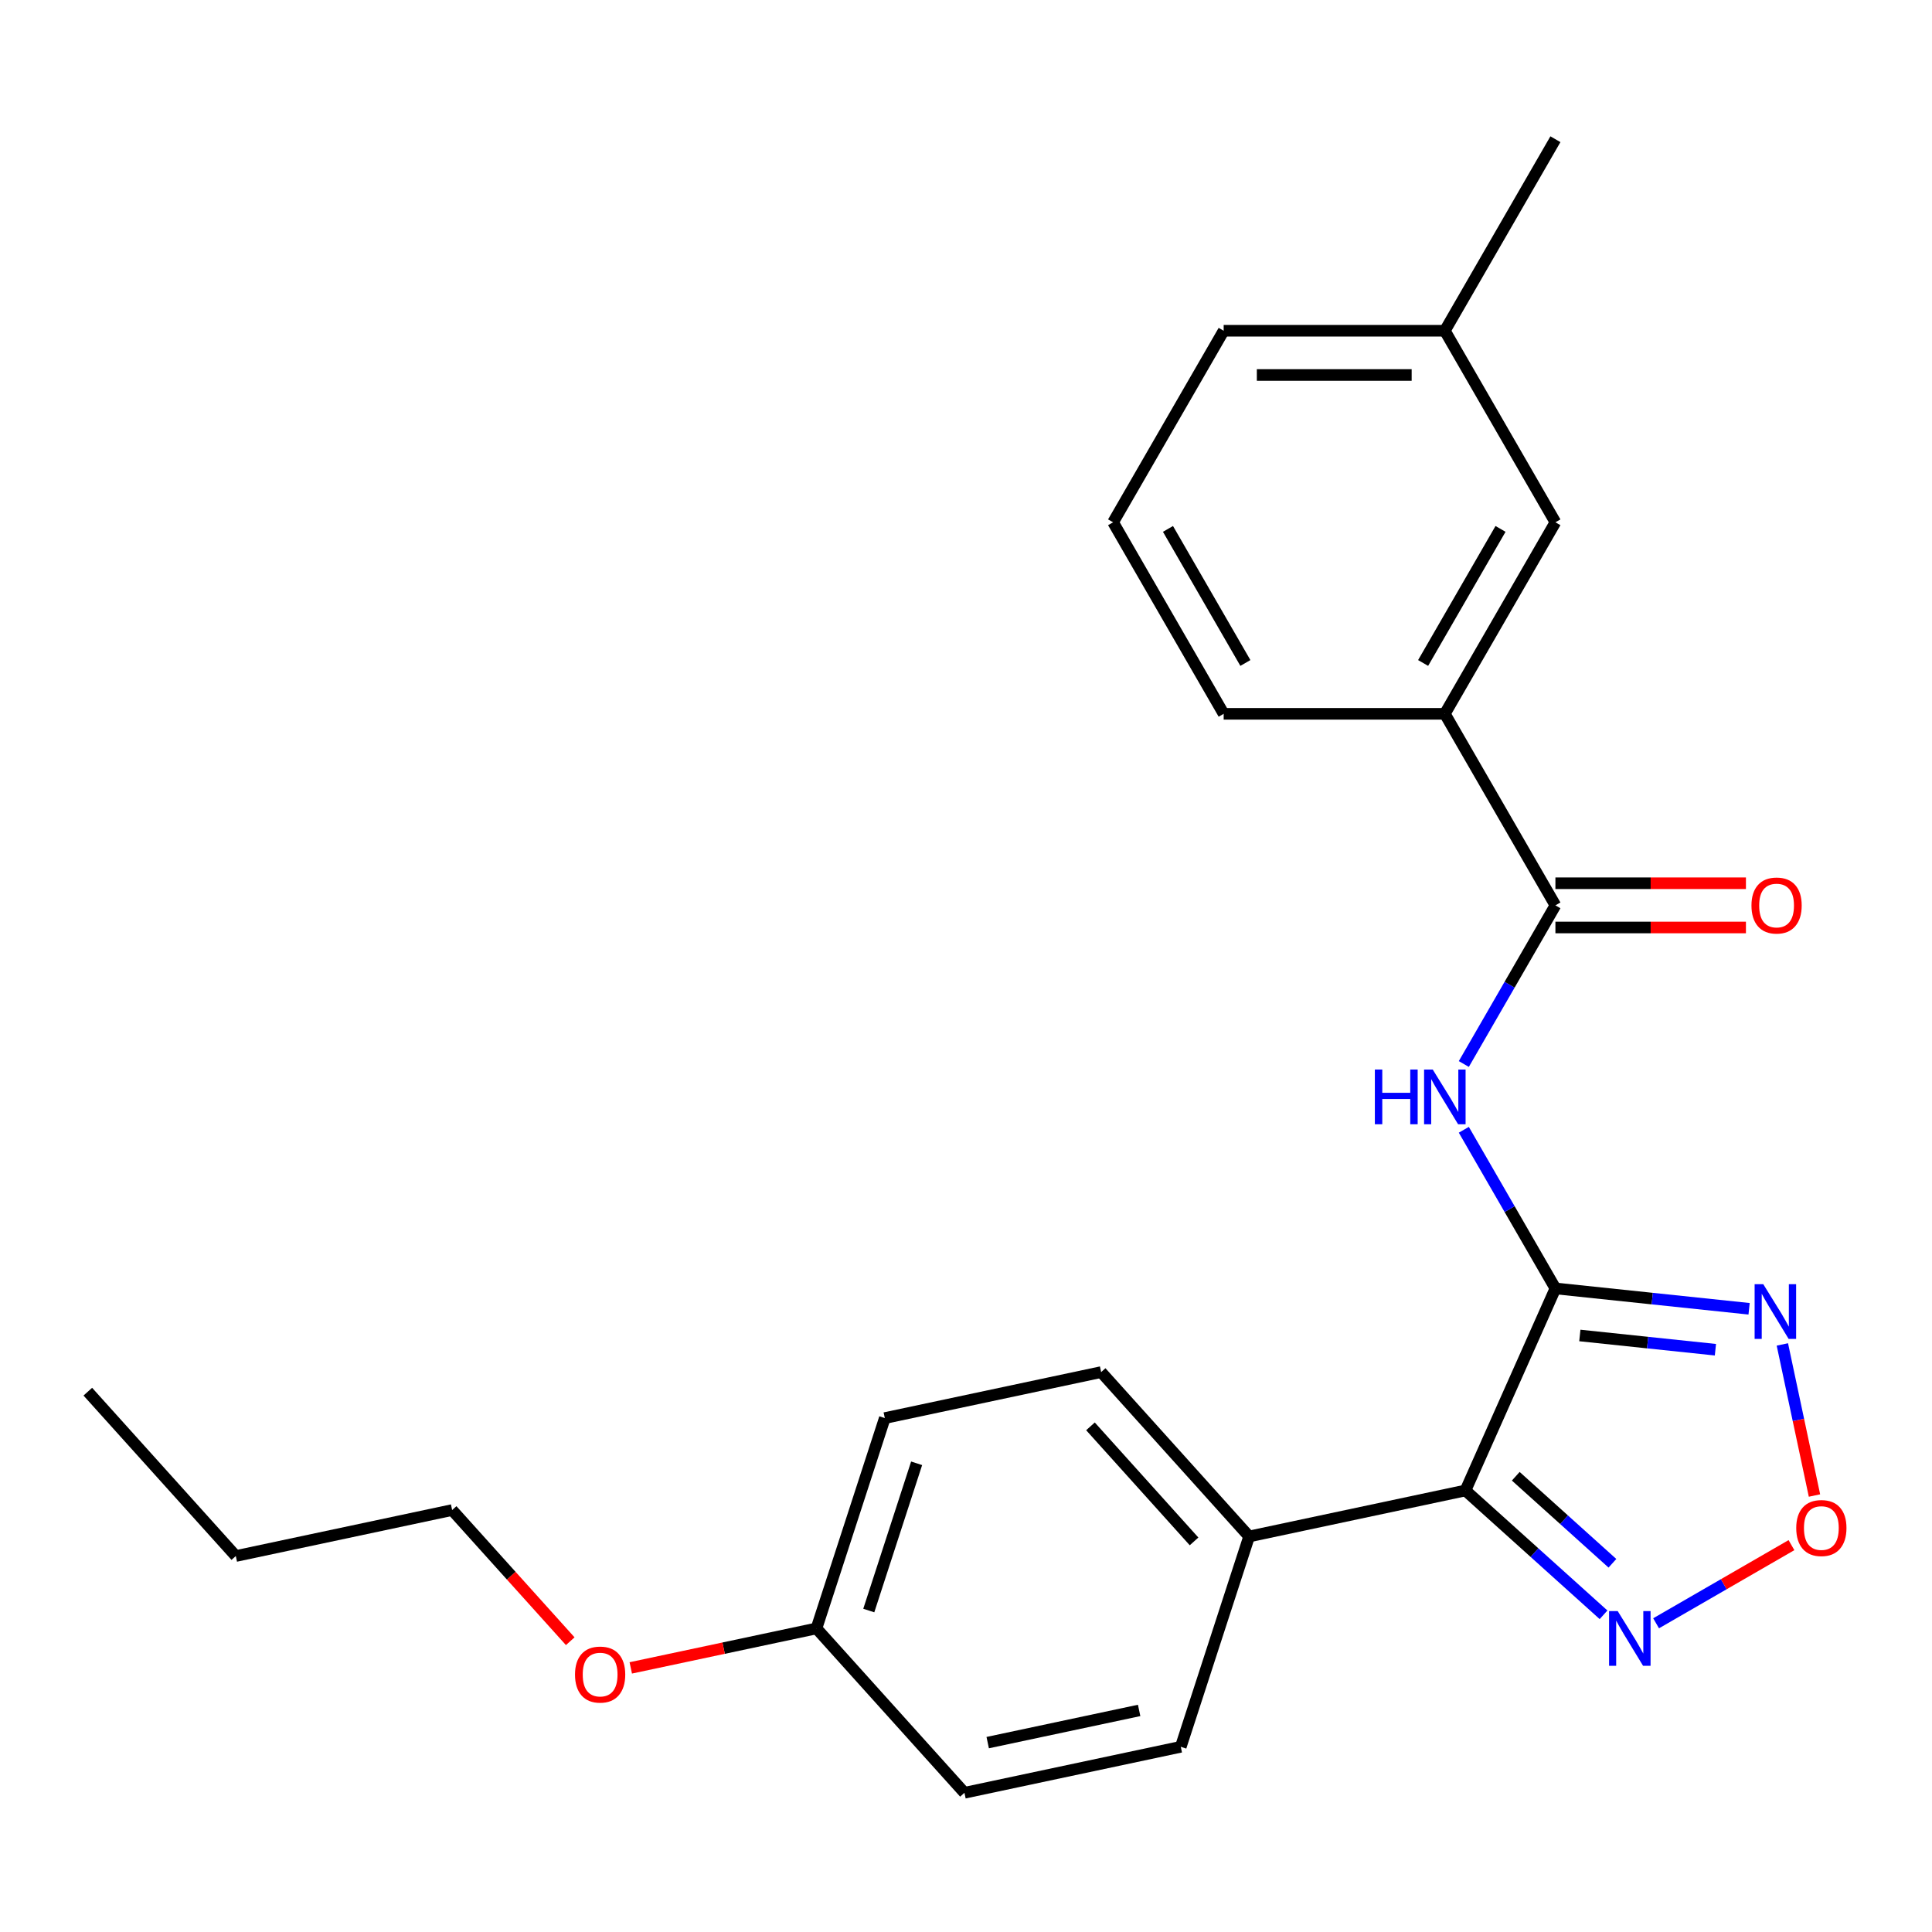 <?xml version='1.0' encoding='iso-8859-1'?>
<svg version='1.1' baseProfile='full'
              xmlns='http://www.w3.org/2000/svg'
                      xmlns:rdkit='http://www.rdkit.org/xml'
                      xmlns:xlink='http://www.w3.org/1999/xlink'
                  xml:space='preserve'
width='1000px' height='1000px' viewBox='0 0 1000 1000'>
<!-- END OF HEADER -->
<rect style='opacity:1.0;fill:#FFFFFF;stroke:none' width='1000' height='1000' x='0' y='0'> </rect>
<path class='bond-0' d='M 805.081,666.889 L 758.519,771.467' style='fill:none;fill-rule:evenodd;stroke:#000000;stroke-width:6px;stroke-linecap:butt;stroke-linejoin:miter;stroke-opacity:1' />
<path class='bond-1' d='M 805.081,666.889 L 855.204,672.157' style='fill:none;fill-rule:evenodd;stroke:#000000;stroke-width:6px;stroke-linecap:butt;stroke-linejoin:miter;stroke-opacity:1' />
<path class='bond-1' d='M 855.204,672.157 L 905.327,677.425' style='fill:none;fill-rule:evenodd;stroke:#0000FF;stroke-width:6px;stroke-linecap:butt;stroke-linejoin:miter;stroke-opacity:1' />
<path class='bond-1' d='M 817.724,691.239 L 852.81,694.927' style='fill:none;fill-rule:evenodd;stroke:#000000;stroke-width:6px;stroke-linecap:butt;stroke-linejoin:miter;stroke-opacity:1' />
<path class='bond-1' d='M 852.81,694.927 L 887.897,698.614' style='fill:none;fill-rule:evenodd;stroke:#0000FF;stroke-width:6px;stroke-linecap:butt;stroke-linejoin:miter;stroke-opacity:1' />
<path class='bond-2' d='M 805.081,666.889 L 781.376,625.831' style='fill:none;fill-rule:evenodd;stroke:#000000;stroke-width:6px;stroke-linecap:butt;stroke-linejoin:miter;stroke-opacity:1' />
<path class='bond-2' d='M 781.376,625.831 L 757.671,584.773' style='fill:none;fill-rule:evenodd;stroke:#0000FF;stroke-width:6px;stroke-linecap:butt;stroke-linejoin:miter;stroke-opacity:1' />
<path class='bond-3' d='M 758.519,771.467 L 794.254,803.643' style='fill:none;fill-rule:evenodd;stroke:#000000;stroke-width:6px;stroke-linecap:butt;stroke-linejoin:miter;stroke-opacity:1' />
<path class='bond-3' d='M 794.254,803.643 L 829.989,835.819' style='fill:none;fill-rule:evenodd;stroke:#0000FF;stroke-width:6px;stroke-linecap:butt;stroke-linejoin:miter;stroke-opacity:1' />
<path class='bond-3' d='M 784.56,764.106 L 809.574,786.629' style='fill:none;fill-rule:evenodd;stroke:#000000;stroke-width:6px;stroke-linecap:butt;stroke-linejoin:miter;stroke-opacity:1' />
<path class='bond-3' d='M 809.574,786.629 L 834.588,809.152' style='fill:none;fill-rule:evenodd;stroke:#0000FF;stroke-width:6px;stroke-linecap:butt;stroke-linejoin:miter;stroke-opacity:1' />
<path class='bond-7' d='M 758.519,771.467 L 646.546,795.268' style='fill:none;fill-rule:evenodd;stroke:#000000;stroke-width:6px;stroke-linecap:butt;stroke-linejoin:miter;stroke-opacity:1' />
<path class='bond-4' d='M 922.547,695.877 L 930.858,734.979' style='fill:none;fill-rule:evenodd;stroke:#0000FF;stroke-width:6px;stroke-linecap:butt;stroke-linejoin:miter;stroke-opacity:1' />
<path class='bond-4' d='M 930.858,734.979 L 939.17,774.082' style='fill:none;fill-rule:evenodd;stroke:#FF0000;stroke-width:6px;stroke-linecap:butt;stroke-linejoin:miter;stroke-opacity:1' />
<path class='bond-5' d='M 757.671,550.729 L 781.376,509.671' style='fill:none;fill-rule:evenodd;stroke:#0000FF;stroke-width:6px;stroke-linecap:butt;stroke-linejoin:miter;stroke-opacity:1' />
<path class='bond-5' d='M 781.376,509.671 L 805.081,468.612' style='fill:none;fill-rule:evenodd;stroke:#000000;stroke-width:6px;stroke-linecap:butt;stroke-linejoin:miter;stroke-opacity:1' />
<path class='bond-24' d='M 857.193,840.213 L 892.226,819.986' style='fill:none;fill-rule:evenodd;stroke:#0000FF;stroke-width:6px;stroke-linecap:butt;stroke-linejoin:miter;stroke-opacity:1' />
<path class='bond-24' d='M 892.226,819.986 L 927.26,799.76' style='fill:none;fill-rule:evenodd;stroke:#FF0000;stroke-width:6px;stroke-linecap:butt;stroke-linejoin:miter;stroke-opacity:1' />
<path class='bond-6' d='M 805.081,468.612 L 747.843,369.474' style='fill:none;fill-rule:evenodd;stroke:#000000;stroke-width:6px;stroke-linecap:butt;stroke-linejoin:miter;stroke-opacity:1' />
<path class='bond-8' d='M 805.081,480.06 L 854.387,480.06' style='fill:none;fill-rule:evenodd;stroke:#000000;stroke-width:6px;stroke-linecap:butt;stroke-linejoin:miter;stroke-opacity:1' />
<path class='bond-8' d='M 854.387,480.06 L 903.694,480.06' style='fill:none;fill-rule:evenodd;stroke:#FF0000;stroke-width:6px;stroke-linecap:butt;stroke-linejoin:miter;stroke-opacity:1' />
<path class='bond-8' d='M 805.081,457.165 L 854.387,457.165' style='fill:none;fill-rule:evenodd;stroke:#000000;stroke-width:6px;stroke-linecap:butt;stroke-linejoin:miter;stroke-opacity:1' />
<path class='bond-8' d='M 854.387,457.165 L 903.694,457.165' style='fill:none;fill-rule:evenodd;stroke:#FF0000;stroke-width:6px;stroke-linecap:butt;stroke-linejoin:miter;stroke-opacity:1' />
<path class='bond-9' d='M 747.843,369.474 L 805.081,270.336' style='fill:none;fill-rule:evenodd;stroke:#000000;stroke-width:6px;stroke-linecap:butt;stroke-linejoin:miter;stroke-opacity:1' />
<path class='bond-9' d='M 736.601,343.156 L 776.667,273.759' style='fill:none;fill-rule:evenodd;stroke:#000000;stroke-width:6px;stroke-linecap:butt;stroke-linejoin:miter;stroke-opacity:1' />
<path class='bond-17' d='M 747.843,369.474 L 633.368,369.474' style='fill:none;fill-rule:evenodd;stroke:#000000;stroke-width:6px;stroke-linecap:butt;stroke-linejoin:miter;stroke-opacity:1' />
<path class='bond-10' d='M 646.546,795.268 L 569.947,710.196' style='fill:none;fill-rule:evenodd;stroke:#000000;stroke-width:6px;stroke-linecap:butt;stroke-linejoin:miter;stroke-opacity:1' />
<path class='bond-10' d='M 618.042,797.827 L 564.423,738.277' style='fill:none;fill-rule:evenodd;stroke:#000000;stroke-width:6px;stroke-linecap:butt;stroke-linejoin:miter;stroke-opacity:1' />
<path class='bond-11' d='M 646.546,795.268 L 611.171,904.14' style='fill:none;fill-rule:evenodd;stroke:#000000;stroke-width:6px;stroke-linecap:butt;stroke-linejoin:miter;stroke-opacity:1' />
<path class='bond-13' d='M 805.081,270.336 L 747.843,171.198' style='fill:none;fill-rule:evenodd;stroke:#000000;stroke-width:6px;stroke-linecap:butt;stroke-linejoin:miter;stroke-opacity:1' />
<path class='bond-15' d='M 569.947,710.196 L 457.974,733.997' style='fill:none;fill-rule:evenodd;stroke:#000000;stroke-width:6px;stroke-linecap:butt;stroke-linejoin:miter;stroke-opacity:1' />
<path class='bond-14' d='M 611.171,904.14 L 499.198,927.941' style='fill:none;fill-rule:evenodd;stroke:#000000;stroke-width:6px;stroke-linecap:butt;stroke-linejoin:miter;stroke-opacity:1' />
<path class='bond-14' d='M 589.615,885.315 L 511.234,901.976' style='fill:none;fill-rule:evenodd;stroke:#000000;stroke-width:6px;stroke-linecap:butt;stroke-linejoin:miter;stroke-opacity:1' />
<path class='bond-12' d='M 422.599,842.869 L 499.198,927.941' style='fill:none;fill-rule:evenodd;stroke:#000000;stroke-width:6px;stroke-linecap:butt;stroke-linejoin:miter;stroke-opacity:1' />
<path class='bond-16' d='M 422.599,842.869 L 374.543,853.084' style='fill:none;fill-rule:evenodd;stroke:#000000;stroke-width:6px;stroke-linecap:butt;stroke-linejoin:miter;stroke-opacity:1' />
<path class='bond-16' d='M 374.543,853.084 L 326.487,863.298' style='fill:none;fill-rule:evenodd;stroke:#FF0000;stroke-width:6px;stroke-linecap:butt;stroke-linejoin:miter;stroke-opacity:1' />
<path class='bond-25' d='M 422.599,842.869 L 457.974,733.997' style='fill:none;fill-rule:evenodd;stroke:#000000;stroke-width:6px;stroke-linecap:butt;stroke-linejoin:miter;stroke-opacity:1' />
<path class='bond-25' d='M 449.68,833.613 L 474.442,757.403' style='fill:none;fill-rule:evenodd;stroke:#000000;stroke-width:6px;stroke-linecap:butt;stroke-linejoin:miter;stroke-opacity:1' />
<path class='bond-20' d='M 747.843,171.198 L 805.081,72.059' style='fill:none;fill-rule:evenodd;stroke:#000000;stroke-width:6px;stroke-linecap:butt;stroke-linejoin:miter;stroke-opacity:1' />
<path class='bond-26' d='M 747.843,171.198 L 633.368,171.198' style='fill:none;fill-rule:evenodd;stroke:#000000;stroke-width:6px;stroke-linecap:butt;stroke-linejoin:miter;stroke-opacity:1' />
<path class='bond-26' d='M 730.672,194.093 L 650.539,194.093' style='fill:none;fill-rule:evenodd;stroke:#000000;stroke-width:6px;stroke-linecap:butt;stroke-linejoin:miter;stroke-opacity:1' />
<path class='bond-21' d='M 295.155,849.488 L 264.591,815.543' style='fill:none;fill-rule:evenodd;stroke:#FF0000;stroke-width:6px;stroke-linecap:butt;stroke-linejoin:miter;stroke-opacity:1' />
<path class='bond-21' d='M 264.591,815.543 L 234.027,781.598' style='fill:none;fill-rule:evenodd;stroke:#000000;stroke-width:6px;stroke-linecap:butt;stroke-linejoin:miter;stroke-opacity:1' />
<path class='bond-18' d='M 633.368,369.474 L 576.131,270.336' style='fill:none;fill-rule:evenodd;stroke:#000000;stroke-width:6px;stroke-linecap:butt;stroke-linejoin:miter;stroke-opacity:1' />
<path class='bond-18' d='M 644.61,343.156 L 604.544,273.759' style='fill:none;fill-rule:evenodd;stroke:#000000;stroke-width:6px;stroke-linecap:butt;stroke-linejoin:miter;stroke-opacity:1' />
<path class='bond-19' d='M 576.131,270.336 L 633.368,171.198' style='fill:none;fill-rule:evenodd;stroke:#000000;stroke-width:6px;stroke-linecap:butt;stroke-linejoin:miter;stroke-opacity:1' />
<path class='bond-22' d='M 234.027,781.598 L 122.053,805.399' style='fill:none;fill-rule:evenodd;stroke:#000000;stroke-width:6px;stroke-linecap:butt;stroke-linejoin:miter;stroke-opacity:1' />
<path class='bond-23' d='M 122.053,805.399 L 45.455,720.328' style='fill:none;fill-rule:evenodd;stroke:#000000;stroke-width:6px;stroke-linecap:butt;stroke-linejoin:miter;stroke-opacity:1' />
<path  class='atom-2' d='M 912.669 664.695
L 921.949 679.695
Q 922.869 681.175, 924.349 683.855
Q 925.829 686.535, 925.909 686.695
L 925.909 664.695
L 929.669 664.695
L 929.669 693.015
L 925.789 693.015
L 915.829 676.615
Q 914.669 674.695, 913.429 672.495
Q 912.229 670.295, 911.869 669.615
L 911.869 693.015
L 908.189 693.015
L 908.189 664.695
L 912.669 664.695
' fill='#0000FF'/>
<path  class='atom-3' d='M 711.623 553.591
L 715.463 553.591
L 715.463 565.631
L 729.943 565.631
L 729.943 553.591
L 733.783 553.591
L 733.783 581.911
L 729.943 581.911
L 729.943 568.831
L 715.463 568.831
L 715.463 581.911
L 711.623 581.911
L 711.623 553.591
' fill='#0000FF'/>
<path  class='atom-3' d='M 741.583 553.591
L 750.863 568.591
Q 751.783 570.071, 753.263 572.751
Q 754.743 575.431, 754.823 575.591
L 754.823 553.591
L 758.583 553.591
L 758.583 581.911
L 754.703 581.911
L 744.743 565.511
Q 743.583 563.591, 742.343 561.391
Q 741.143 559.191, 740.783 558.511
L 740.783 581.911
L 737.103 581.911
L 737.103 553.591
L 741.583 553.591
' fill='#0000FF'/>
<path  class='atom-4' d='M 837.331 833.906
L 846.611 848.906
Q 847.531 850.386, 849.011 853.066
Q 850.491 855.746, 850.571 855.906
L 850.571 833.906
L 854.331 833.906
L 854.331 862.226
L 850.451 862.226
L 840.491 845.826
Q 839.331 843.906, 838.091 841.706
Q 836.891 839.506, 836.531 838.826
L 836.531 862.226
L 832.851 862.226
L 832.851 833.906
L 837.331 833.906
' fill='#0000FF'/>
<path  class='atom-5' d='M 929.729 790.908
Q 929.729 784.108, 933.089 780.308
Q 936.449 776.508, 942.729 776.508
Q 949.009 776.508, 952.369 780.308
Q 955.729 784.108, 955.729 790.908
Q 955.729 797.788, 952.329 801.708
Q 948.929 805.588, 942.729 805.588
Q 936.489 805.588, 933.089 801.708
Q 929.729 797.828, 929.729 790.908
M 942.729 802.388
Q 947.049 802.388, 949.369 799.508
Q 951.729 796.588, 951.729 790.908
Q 951.729 785.348, 949.369 782.548
Q 947.049 779.708, 942.729 779.708
Q 938.409 779.708, 936.049 782.508
Q 933.729 785.308, 933.729 790.908
Q 933.729 796.628, 936.049 799.508
Q 938.409 802.388, 942.729 802.388
' fill='#FF0000'/>
<path  class='atom-9' d='M 906.556 468.692
Q 906.556 461.892, 909.916 458.092
Q 913.276 454.292, 919.556 454.292
Q 925.836 454.292, 929.196 458.092
Q 932.556 461.892, 932.556 468.692
Q 932.556 475.572, 929.156 479.492
Q 925.756 483.372, 919.556 483.372
Q 913.316 483.372, 909.916 479.492
Q 906.556 475.612, 906.556 468.692
M 919.556 480.172
Q 923.876 480.172, 926.196 477.292
Q 928.556 474.372, 928.556 468.692
Q 928.556 463.132, 926.196 460.332
Q 923.876 457.492, 919.556 457.492
Q 915.236 457.492, 912.876 460.292
Q 910.556 463.092, 910.556 468.692
Q 910.556 474.412, 912.876 477.292
Q 915.236 480.172, 919.556 480.172
' fill='#FF0000'/>
<path  class='atom-17' d='M 297.626 866.75
Q 297.626 859.95, 300.986 856.15
Q 304.346 852.35, 310.626 852.35
Q 316.906 852.35, 320.266 856.15
Q 323.626 859.95, 323.626 866.75
Q 323.626 873.63, 320.226 877.55
Q 316.826 881.43, 310.626 881.43
Q 304.386 881.43, 300.986 877.55
Q 297.626 873.67, 297.626 866.75
M 310.626 878.23
Q 314.946 878.23, 317.266 875.35
Q 319.626 872.43, 319.626 866.75
Q 319.626 861.19, 317.266 858.39
Q 314.946 855.55, 310.626 855.55
Q 306.306 855.55, 303.946 858.35
Q 301.626 861.15, 301.626 866.75
Q 301.626 872.47, 303.946 875.35
Q 306.306 878.23, 310.626 878.23
' fill='#FF0000'/>
</svg>
